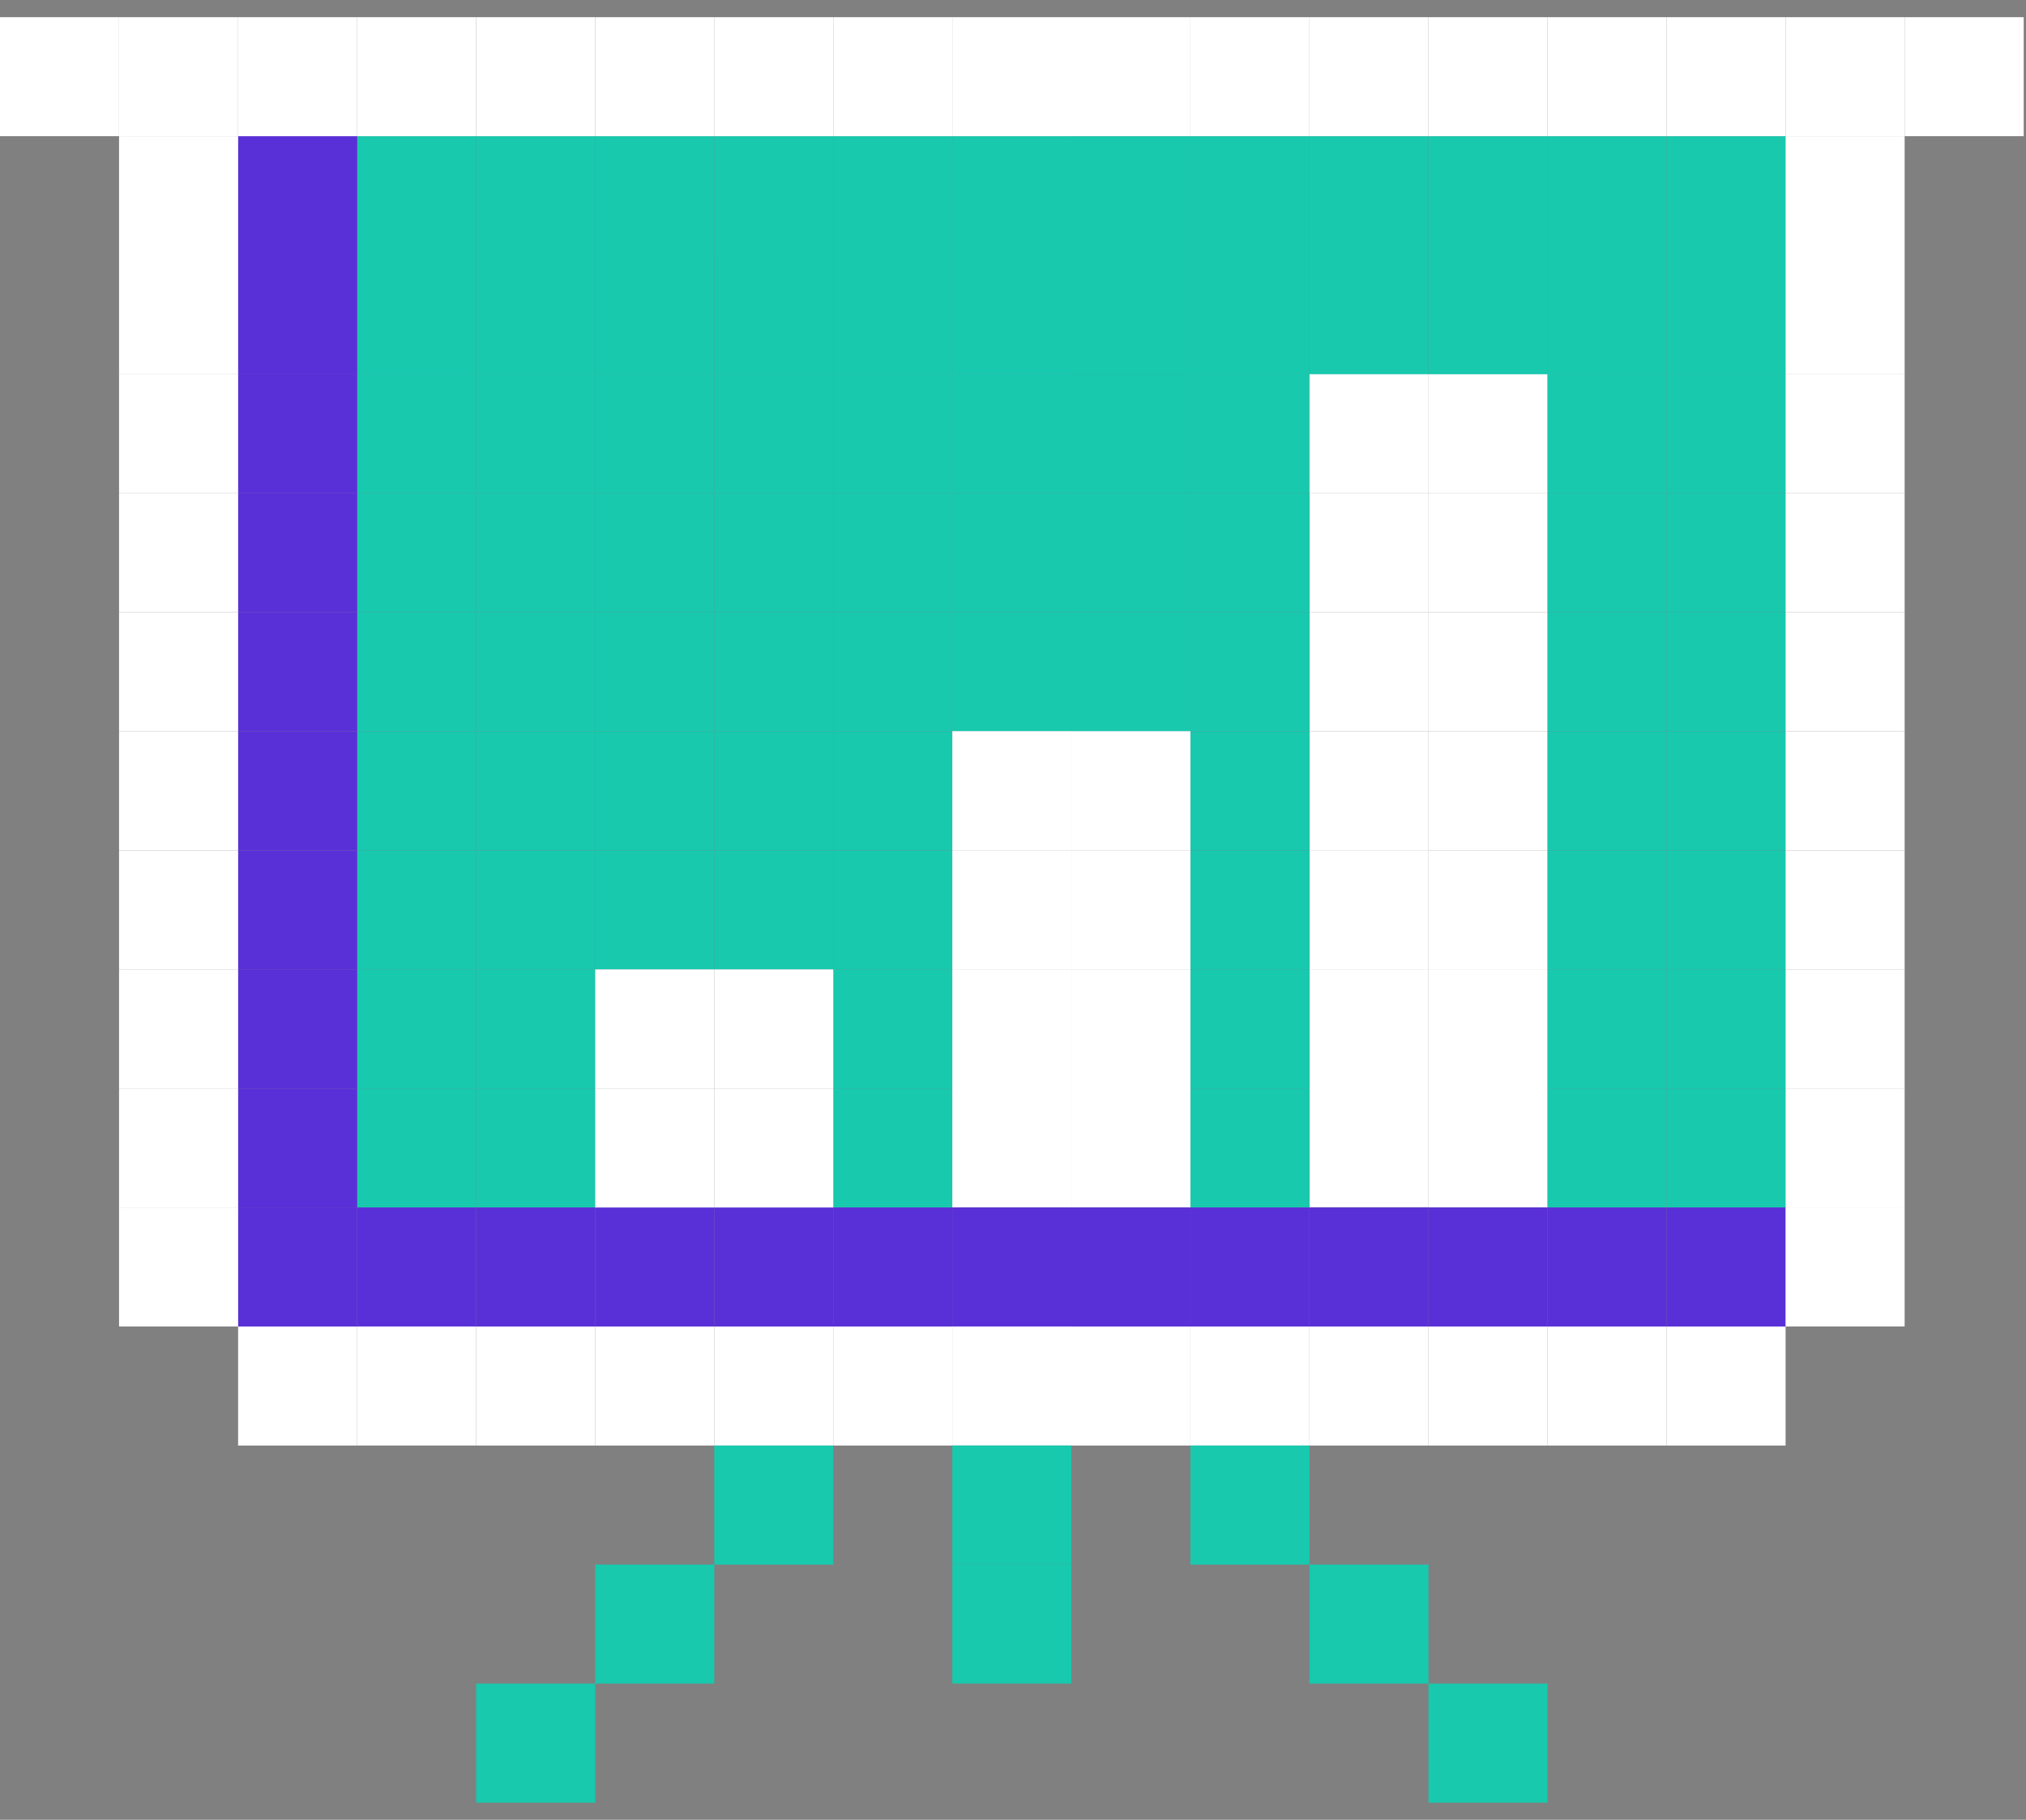 <svg xmlns="http://www.w3.org/2000/svg" viewBox="0 0 59 53" overflow="hidden" preserveAspectRatio="xMidYMid meet" id="eaf-7cbf-0"><rect x="0" y="0" width="59" height="53" fill="#808080" stroke="none"/><defs><clipPath id="eaf-7cbf-1"><rect x="0" y="0" width="59" height="53"></rect></clipPath><clipPath id="eaf-7cbf-2"><path d="m0 0l58.933 0l0 52l-58.933 0l0 -52z" clip-rule="evenodd" transform="translate(0 0.5)"></path></clipPath><style>#eaf-7cbf-0 * {animation: 3000ms linear infinite normal both running;offset-rotate:0deg}@keyframes eaf-7cbf-3{0%,100%{transform:translate(41.6px,35.159px)}}@keyframes eaf-7cbf-4{0%{transform:scale(1,1);animation-timing-function:ease-in-out}65%{transform:scale(1,1.214);animation-timing-function:ease-in-out}100%{transform:scale(1,1)}}@keyframes eaf-7cbf-5{0%,100%{transform:translate(-41.599px,-35.159px)}}@keyframes eaf-7cbf-6{0%,100%{transform:translate(31.2px,35.162px)}}@keyframes eaf-7cbf-7{0%{animation-timing-function:step-start}3.9%{transform:scale(1,1);animation-timing-function:ease-in-out}51.67%{transform:scale(1,2);animation-timing-function:ease-in-out}94.43%,100%{transform:scale(1,1)}}@keyframes eaf-7cbf-8{0%,100%{transform:translate(-31.2px,-35.167px)}}@keyframes eaf-7cbf-9{0%,100%{transform:translate(20.799px,35.159px)}}@keyframes eaf-7cbf-10{0%{animation-timing-function:step-start}8.9%{transform:scale(1,1);animation-timing-function:ease-in-out}37.77%{transform:scale(1,4.003);animation-timing-function:ease-in-out}88.33%,100%{transform:scale(1,1)}}@keyframes eaf-7cbf-11{0%,100%{transform:translate(-20.8px,-35.159px)}}</style></defs><g clip-path="url('#eaf-7cbf-1')" style="isolation: isolate;"><g><g clip-path="url('#eaf-7cbf-2')"><g><path fill="#18c9ae" d="m17.334 17.834l3.467 0l0 3.467l-3.467 0l0 -3.467z"></path><path fill="#18c9ae" d="m20.8 17.834l3.467 0l0 3.467l-3.467 0l0 -3.467z"></path><path fill="#18c9ae" d="m17.334 21.3l3.467 0l0 3.467l-3.467 0l0 -3.467z"></path><path fill="#18c9ae" d="m20.801 21.3l3.467 0l0 3.467l-3.467 0l0 -3.467z"></path><path fill="#18c9ae" d="m17.334 24.767l3.467 0l0 3.467l-3.467 0l0 -3.467z"></path><path fill="#18c9ae" d="m20.801 24.767l3.467 0l0 3.467l-3.467 0l0 -3.467z"></path><path fill="#18c9ae" d="m31.2 10.9l3.467 0l0 3.467l-3.467 0l0 -3.467z"></path><path fill="#18c9ae" d="m31.2 14.367l3.467 0l0 3.467l-3.467 0l0 -3.467z"></path><path fill="#18c9ae" d="m31.2 17.834l3.467 0l0 3.467l-3.467 0l0 -3.467z"></path><path fill="#18c9ae" d="m27.733 10.899l3.467 0l0 3.467l-3.467 0l0 -3.467z"></path><path fill="#18c9ae" d="m27.733 14.366l3.467 0l0 3.467l-3.467 0l0 -3.467z"></path><path fill="#18c9ae" d="m27.733 17.832l3.467 0l0 3.467l-3.467 0l0 -3.467z"></path><path fill="#18c9ae" d="m13.867 3.967l3.467 0l0 3.467l-3.467 0l0 -3.467z"></path><path fill="#18c9ae" d="m17.334 3.967l3.467 0l0 3.467l-3.467 0l0 -3.467z"></path><path fill="#18c9ae" d="m20.8 3.967l3.467 0l0 3.467l-3.467 0l0 -3.467z"></path><path fill="#18c9ae" d="m24.267 3.967l3.467 0l0 3.467l-3.467 0l0 -3.467z"></path><path fill="#18c9ae" d="m13.867 7.434l3.467 0l0 3.467l-3.467 0l0 -3.467z"></path><path fill="#18c9ae" d="m17.334 7.434l3.467 0l0 3.467l-3.467 0l0 -3.467z"></path><path fill="#18c9ae" d="m20.801 7.434l3.467 0l0 3.467l-3.467 0l0 -3.467z"></path><path fill="#18c9ae" d="m24.267 7.434l3.467 0l0 3.467l-3.467 0l0 -3.467z"></path><path fill="#18c9ae" d="m13.867 10.9l3.467 0l0 3.467l-3.467 0l0 -3.467z"></path><path fill="#18c9ae" d="m17.334 10.9l3.467 0l0 3.467l-3.467 0l0 -3.467z"></path><path fill="#18c9ae" d="m20.801 10.9l3.467 0l0 3.467l-3.467 0l0 -3.467z"></path><path fill="#18c9ae" d="m24.267 10.9l3.467 0l0 3.467l-3.467 0l0 -3.467z"></path><path fill="#18c9ae" d="m13.867 14.367l3.467 0l0 3.467l-3.467 0l0 -3.467z"></path><path fill="#18c9ae" d="m17.334 14.367l3.467 0l0 3.467l-3.467 0l0 -3.467z"></path><path fill="#18c9ae" d="m20.801 14.367l3.467 0l0 3.467l-3.467 0l0 -3.467z"></path><path fill="#18c9ae" d="m24.267 14.367l3.467 0l0 3.467l-3.467 0l0 -3.467z"></path><path fill="#18c9ae" d="m13.867 17.834l3.467 0l0 3.467l-3.467 0l0 -3.467z"></path><path fill="#18c9ae" d="m24.267 17.834l3.467 0l0 3.467l-3.467 0l0 -3.467z"></path><path fill="#18c9ae" d="m13.867 21.3l3.467 0l0 3.467l-3.467 0l0 -3.467z"></path><path fill="#18c9ae" d="m24.267 21.3l3.467 0l0 3.467l-3.467 0l0 -3.467z"></path><path fill="#18c9ae" d="m10.4 3.967l3.467 0l0 3.467l-3.467 0l0 -3.467z"></path><path fill="#18c9ae" d="m10.4 7.433l3.467 0l0 3.467l-3.467 0l0 -3.467z"></path><path fill="#18c9ae" d="m10.4 10.899l3.467 0l0 3.467l-3.467 0l0 -3.467z"></path><path fill="#18c9ae" d="m10.4 14.366l3.467 0l0 3.467l-3.467 0l0 -3.467z"></path><path fill="#18c9ae" d="m10.4 17.833l3.467 0l0 3.467l-3.467 0l0 -3.467z"></path><path fill="#18c9ae" d="m10.4 21.3l3.467 0l0 3.467l-3.467 0l0 -3.467z"></path><path fill="#18c9ae" d="m27.733 3.967l3.467 0l0 3.467l-3.467 0l0 -3.467z"></path><path fill="#18c9ae" d="m27.733 7.433l3.467 0l0 3.467l-3.467 0l0 -3.467z"></path><path fill="#18c9ae" d="m31.2 3.968l3.467 0l0 3.467l-3.467 0l0 -3.467z"></path><path fill="#18c9ae" d="m34.667 3.968l3.467 0l0 3.467l-3.467 0l0 -3.467z"></path><path fill="#18c9ae" d="m38.133 3.968l3.467 0l0 3.467l-3.467 0l0 -3.467z"></path><path fill="#18c9ae" d="m41.6 3.968l3.467 0l0 3.467l-3.467 0l0 -3.467z"></path><path fill="#18c9ae" d="m45.065 3.968l3.467 0l0 3.467l-3.467 0l0 -3.467z"></path><path fill="#18c9ae" d="m48.532 3.968l3.467 0l0 3.467l-3.467 0l0 -3.467z"></path><path fill="#18c9ae" d="m31.2 7.434l3.467 0l0 3.467l-3.467 0l0 -3.467z"></path><path fill="#18c9ae" d="m34.667 7.434l3.467 0l0 3.467l-3.467 0l0 -3.467z"></path><path fill="#18c9ae" d="m38.133 7.434l3.467 0l0 3.467l-3.467 0l0 -3.467z"></path><path fill="#18c9ae" d="m41.6 7.434l3.467 0l0 3.467l-3.467 0l0 -3.467z"></path><path fill="#18c9ae" d="m45.065 7.434l3.467 0l0 3.467l-3.467 0l0 -3.467z"></path><path fill="#18c9ae" d="m48.532 7.434l3.467 0l0 3.467l-3.467 0l0 -3.467z"></path><path fill="#18c9ae" d="m34.667 10.9l3.467 0l0 3.467l-3.467 0l0 -3.467z"></path><g transform="translate(0.002 0)" style="animation-name: eaf-7cbf-3, eaf-7cbf-4, eaf-7cbf-5; animation-composition: replace, add, add;"><path fill="#fff" d="m38.132 21.301l3.467 0l0 3.467l-3.467 0l0 -3.467z" transform="translate(0 -0.003)"></path><path fill="#fff" d="m41.599 21.301l3.467 0l0 3.467l-3.467 0l0 -3.467z" transform="translate(0 -0.003)"></path><path fill="#fff" d="m38.132 24.768l3.467 0l0 3.467l-3.467 0l0 -3.467z" transform="translate(0 -0.006)"></path><path fill="#fff" d="m41.599 24.768l3.467 0l0 3.467l-3.467 0l0 -3.467z" transform="translate(0 -0.003)"></path><path fill="#fff" d="m38.132 28.234l3.467 0l0 3.467l-3.467 0l0 -3.467z" transform="translate(0 -0.006)"></path><path fill="#fff" d="m41.599 28.234l3.467 0l0 3.467l-3.467 0l0 -3.467z" transform="translate(0 -0.006)"></path><path fill="#fff" d="m38.132 31.701l3.467 0l0 3.467l-3.467 0l0 -3.467z" transform="translate(0 -0.009)"></path><path fill="#fff" d="m41.599 31.701l3.467 0l0 3.467l-3.467 0l0 -3.467z" transform="translate(0 -0.006)"></path><path fill="#fff" d="m38.133 10.9l3.467 0l0 3.467l-3.467 0l0 -3.467z" transform="translate(0 -0.001)"></path><path fill="#fff" d="m41.6 10.9l3.467 0l0 3.467l-3.467 0l0 -3.467z"></path><path fill="#fff" d="m38.133 14.367l3.467 0l0 3.467l-3.467 0l0 -3.467z" transform="translate(0 -0.002)"></path><path fill="#fff" d="m41.6 14.367l3.467 0l0 3.467l-3.467 0l0 -3.467z" transform="translate(0 -0.002)"></path><path fill="#fff" d="m38.133 17.834l3.467 0l0 3.467l-3.467 0l0 -3.467z" transform="translate(0 -0.003)"></path><path fill="#fff" d="m41.6 17.834l3.467 0l0 3.467l-3.467 0l0 -3.467z" transform="translate(0 -0.002)"></path></g><path fill="#18c9ae" d="m45.065 10.9l3.467 0l0 3.467l-3.467 0l0 -3.467z"></path><path fill="#18c9ae" d="m48.532 10.9l3.467 0l0 3.467l-3.467 0l0 -3.467z"></path><path fill="#18c9ae" d="m34.667 14.367l3.467 0l0 3.467l-3.467 0l0 -3.467z"></path><path fill="#18c9ae" d="m45.065 14.367l3.467 0l0 3.467l-3.467 0l0 -3.467z"></path><path fill="#18c9ae" d="m48.532 14.367l3.467 0l0 3.467l-3.467 0l0 -3.467z"></path><path fill="#18c9ae" d="m34.667 17.834l3.467 0l0 3.467l-3.467 0l0 -3.467z"></path><path fill="#18c9ae" d="m45.066 17.834l3.467 0l0 3.467l-3.467 0l0 -3.467z"></path><path fill="#18c9ae" d="m48.532 17.834l3.467 0l0 3.467l-3.467 0l0 -3.467z"></path><path fill="#18c9ae" d="m34.667 21.301l3.467 0l0 3.467l-3.467 0l0 -3.467z"></path><path fill="#18c9ae" d="m45.066 21.301l3.467 0l0 3.467l-3.467 0l0 -3.467z"></path><path fill="#18c9ae" d="m48.532 21.301l3.467 0l0 3.467l-3.467 0l0 -3.467z"></path><path fill="#18c9ae" d="m13.867 24.768l3.467 0l0 3.467l-3.467 0l0 -3.467z"></path><path fill="#18c9ae" d="m24.267 24.768l3.467 0l0 3.467l-3.467 0l0 -3.467z"></path><path fill="#18c9ae" d="m13.867 28.233l3.467 0l0 3.467l-3.467 0l0 -3.467z"></path><path fill="#18c9ae" d="m24.267 28.233l3.467 0l0 3.467l-3.467 0l0 -3.467z"></path><path fill="#18c9ae" d="m13.867 31.7l3.467 0l0 3.467l-3.467 0l0 -3.467z"></path><path fill="#18c9ae" d="m24.267 31.7l3.467 0l0 3.467l-3.467 0l0 -3.467z"></path><path fill="#18c9ae" d="m10.4 24.767l3.467 0l0 3.467l-3.467 0l0 -3.467z"></path><path fill="#18c9ae" d="m10.4 28.233l3.467 0l0 3.467l-3.467 0l0 -3.467z"></path><path fill="#18c9ae" d="m10.4 31.7l3.467 0l0 3.467l-3.467 0l0 -3.467z"></path><path fill="#18c9ae" d="m34.667 24.768l3.467 0l0 3.467l-3.467 0l0 -3.467z"></path><path fill="#18c9ae" d="m45.066 24.768l3.467 0l0 3.467l-3.467 0l0 -3.467z"></path><path fill="#18c9ae" d="m48.532 24.768l3.467 0l0 3.467l-3.467 0l0 -3.467z"></path><path fill="#18c9ae" d="m34.667 28.233l3.467 0l0 3.467l-3.467 0l0 -3.467z"></path><path fill="#18c9ae" d="m45.066 28.233l3.467 0l0 3.467l-3.467 0l0 -3.467z"></path><path fill="#18c9ae" d="m48.532 28.233l3.467 0l0 3.467l-3.467 0l0 -3.467z"></path><path fill="#18c9ae" d="m34.667 31.7l3.467 0l0 3.467l-3.467 0l0 -3.467z"></path><path fill="#18c9ae" d="m45.066 31.7l3.467 0l0 3.467l-3.467 0l0 -3.467z"></path><path fill="#18c9ae" d="m48.532 31.7l3.467 0l0 3.467l-3.467 0l0 -3.467z"></path><path fill="#5930d8" d="m6.934 3.967l3.467 0l0 3.467l-3.467 0l0 -3.467z"></path><path fill="#5930d8" d="m6.934 7.434l3.467 0l0 3.467l-3.467 0l0 -3.467z"></path><path fill="#5930d8" d="m6.934 10.9l3.467 0l0 3.467l-3.467 0l0 -3.467z"></path><path fill="#5930d8" d="m6.934 14.367l3.467 0l0 3.467l-3.467 0l0 -3.467z"></path><path fill="#5930d8" d="m6.934 17.834l3.467 0l0 3.467l-3.467 0l0 -3.467z"></path><path fill="#5930d8" d="m6.934 21.3l3.467 0l0 3.467l-3.467 0l0 -3.467z"></path><path fill="#5930d8" d="m6.934 24.768l3.467 0l0 3.467l-3.467 0l0 -3.467z"></path><path fill="#5930d8" d="m6.934 28.233l3.467 0l0 3.467l-3.467 0l0 -3.467z"></path><path fill="#5930d8" d="m6.934 31.7l3.467 0l0 3.467l-3.467 0l0 -3.467z"></path><path fill="#5930d8" d="m6.934 35.166l3.467 0l0 3.467l-3.467 0l0 -3.467z"></path><path fill="#5930d8" d="m13.867 35.166l3.467 0l0 3.467l-3.467 0l0 -3.467z"></path><path fill="#5930d8" d="m17.334 35.166l3.467 0l0 3.467l-3.467 0l0 -3.467z"></path><path fill="#5930d8" d="m20.801 35.166l3.467 0l0 3.467l-3.467 0l0 -3.467z"></path><path fill="#5930d8" d="m24.267 35.166l3.467 0l0 3.467l-3.467 0l0 -3.467z"></path><path fill="#5930d8" d="m10.4 35.166l3.467 0l0 3.467l-3.467 0l0 -3.467z"></path><path fill="#5930d8" d="m27.733 35.166l3.467 0l0 3.467l-3.467 0l0 -3.467z"></path><path fill="#5930d8" d="m31.2 35.166l3.467 0l0 3.467l-3.467 0l0 -3.467z"></path><path fill="#5930d8" d="m34.666 35.166l3.467 0l0 3.467l-3.467 0l0 -3.467z"></path><path fill="#5930d8" d="m38.133 35.166l3.467 0l0 3.467l-3.467 0l0 -3.467z"></path><path fill="#5930d8" d="m41.599 35.166l3.467 0l0 3.467l-3.467 0l0 -3.467z"></path><path fill="#5930d8" d="m45.065 35.166l3.467 0l0 3.467l-3.467 0l0 -3.467z"></path><path fill="#5930d8" d="m48.532 35.166l3.467 0l0 3.467l-3.467 0l0 -3.467z"></path><path fill="#fff" d="m0 0.5l3.467 0l0 3.467l-3.467 0l0 -3.467z"></path><path fill="#fff" d="m3.467 0.5l3.467 0l0 3.467l-3.467 0l0 -3.467z"></path><path fill="#fff" d="m6.934 0.5l3.467 0l0 3.467l-3.467 0l0 -3.467z"></path><path fill="#fff" d="m3.467 3.967l3.467 0l0 3.467l-3.467 0l0 -3.467z"></path><path fill="#fff" d="m3.467 7.433l3.467 0l0 3.467l-3.467 0l0 -3.467z"></path><path fill="#fff" d="m3.467 10.9l3.467 0l0 3.467l-3.467 0l0 -3.467z"></path><path fill="#fff" d="m3.467 14.367l3.467 0l0 3.467l-3.467 0l0 -3.467z"></path><path fill="#fff" d="m3.467 17.834l3.467 0l0 3.467l-3.467 0l0 -3.467z"></path><path fill="#fff" d="m3.467 21.3l3.467 0l0 3.467l-3.467 0l0 -3.467z"></path><path fill="#fff" d="m13.867 0.5l3.467 0l0 3.467l-3.467 0l0 -3.467z"></path><path fill="#fff" d="m17.334 0.5l3.467 0l0 3.467l-3.467 0l0 -3.467z"></path><path fill="#fff" d="m20.8 0.5l3.467 0l0 3.467l-3.467 0l0 -3.467z"></path><path fill="#fff" d="m24.267 0.5l3.467 0l0 3.467l-3.467 0l0 -3.467z"></path><path fill="#fff" d="m10.4 0.5l3.467 0l0 3.467l-3.467 0l0 -3.467z"></path><path fill="#fff" d="m27.733 0.5l3.467 0l0 3.467l-3.467 0l0 -3.467z"></path><path fill="#fff" d="m31.199 0.5l3.467 0l0 3.467l-3.467 0l0 -3.467z"></path><path fill="#fff" d="m34.666 0.5l3.467 0l0 3.467l-3.467 0l0 -3.467z"></path><path fill="#fff" d="m38.132 0.5l3.467 0l0 3.467l-3.467 0l0 -3.467z"></path><path fill="#fff" d="m41.599 0.5l3.467 0l0 3.467l-3.467 0l0 -3.467z"></path><path fill="#fff" d="m45.065 0.5l3.467 0l0 3.467l-3.467 0l0 -3.467z"></path><path fill="#fff" d="m48.532 0.5l3.467 0l0 3.467l-3.467 0l0 -3.467z"></path><path fill="#fff" d="m51.999 0.5l3.467 0l0 3.467l-3.467 0l0 -3.467z"></path><path fill="#fff" d="m55.466 0.5l3.467 0l0 3.467l-3.467 0l0 -3.467z"></path><path fill="#fff" d="m51.999 3.967l3.467 0l0 3.467l-3.467 0l0 -3.467z"></path><path fill="#fff" d="m51.999 7.433l3.467 0l0 3.467l-3.467 0l0 -3.467z"></path><path fill="#fff" d="m51.999 10.899l3.467 0l0 3.467l-3.467 0l0 -3.467z"></path><path fill="#fff" d="m51.999 14.366l3.467 0l0 3.467l-3.467 0l0 -3.467z"></path><path fill="#fff" d="m51.999 17.833l3.467 0l0 3.467l-3.467 0l0 -3.467z"></path><path fill="#fff" d="m51.999 21.3l3.467 0l0 3.467l-3.467 0l0 -3.467z"></path><path fill="#fff" d="m3.467 24.767l3.467 0l0 3.467l-3.467 0l0 -3.467z"></path><path fill="#fff" d="m3.467 28.233l3.467 0l0 3.467l-3.467 0l0 -3.467z"></path><path fill="#fff" d="m3.467 31.699l3.467 0l0 3.467l-3.467 0l0 -3.467z"></path><path fill="#fff" d="m3.467 35.166l3.467 0l0 3.467l-3.467 0l0 -3.467z"></path><path fill="#fff" d="m6.934 38.633l3.467 0l0 3.467l-3.467 0l0 -3.467z"></path><path fill="#fff" d="m13.867 38.633l3.467 0l0 3.467l-3.467 0l0 -3.467z"></path><path fill="#fff" d="m17.334 38.633l3.467 0l0 3.467l-3.467 0l0 -3.467z"></path><path fill="#fff" d="m20.801 38.633l3.467 0l0 3.467l-3.467 0l0 -3.467z"></path><path fill="#fff" d="m24.267 38.633l3.467 0l0 3.467l-3.467 0l0 -3.467z"></path><path fill="#fff" d="m10.4 38.632l3.467 0l0 3.467l-3.467 0l0 -3.467z"></path><path fill="#fff" d="m27.732 38.632l3.467 0l0 3.467l-3.467 0l0 -3.467z"></path><path fill="#fff" d="m51.999 24.767l3.467 0l0 3.467l-3.467 0l0 -3.467z"></path><path fill="#fff" d="m51.999 28.233l3.467 0l0 3.467l-3.467 0l0 -3.467z"></path><path fill="#fff" d="m51.999 31.699l3.467 0l0 3.467l-3.467 0l0 -3.467z"></path><path fill="#fff" d="m51.999 35.165l3.467 0l0 3.467l-3.467 0l0 -3.467z"></path><path fill="#fff" d="m31.199 38.633l3.467 0l0 3.467l-3.467 0l0 -3.467z"></path><path fill="#fff" d="m34.666 38.633l3.467 0l0 3.467l-3.467 0l0 -3.467z"></path><path fill="#fff" d="m38.132 38.633l3.467 0l0 3.467l-3.467 0l0 -3.467z"></path><path fill="#fff" d="m41.599 38.633l3.467 0l0 3.467l-3.467 0l0 -3.467z"></path><path fill="#fff" d="m45.065 38.633l3.467 0l0 3.467l-3.467 0l0 -3.467z"></path><path fill="#fff" d="m48.532 38.633l3.467 0l0 3.467l-3.467 0l0 -3.467z"></path><path fill="#18c9ae" d="m20.801 42.1l3.467 0l0 3.467l-3.467 0l0 -3.467z"></path><path fill="#18c9ae" d="m17.334 45.566l3.467 0l0 3.467l-3.467 0l0 -3.467z"></path><path fill="#18c9ae" d="m13.867 49.033l3.467 0l0 3.467l-3.467 0l0 -3.467z"></path><path fill="#18c9ae" d="m27.733 42.099l3.467 0l0 3.467l-3.467 0l0 -3.467z"></path><path fill="#18c9ae" d="m27.733 45.565l3.467 0l0 3.467l-3.467 0l0 -3.467z"></path><g transform="translate(0 -0.005)" style="animation-name: eaf-7cbf-6, eaf-7cbf-7, eaf-7cbf-8; animation-composition: replace, add, add;"><path fill="#fff" d="m31.2 21.3l3.467 0l0 3.467l-3.467 0l0 -3.467z"></path><path fill="#fff" d="m27.733 21.299l3.467 0l0 3.467l-3.467 0l0 -3.467z"></path><path fill="#fff" d="m27.733 24.766l3.467 0l0 3.467l-3.467 0l0 -3.467z"></path><path fill="#fff" d="m27.733 28.233l3.467 0l0 3.467l-3.467 0l0 -3.467z"></path><path fill="#fff" d="m27.733 31.7l3.467 0l0 3.467l-3.467 0l0 -3.467z"></path><path fill="#fff" d="m31.2 24.767l3.467 0l0 3.467l-3.467 0l0 -3.467z"></path><path fill="#fff" d="m31.2 28.234l3.467 0l0 3.467l-3.467 0l0 -3.467z"></path><path fill="#fff" d="m31.2 31.7l3.467 0l0 3.467l-3.467 0l0 -3.467z"></path></g><path fill="#18c9ae" d="m34.667 42.1l3.467 0l0 3.467l-3.467 0l0 -3.467z"></path><path fill="#18c9ae" d="m38.133 45.566l3.467 0l0 3.467l-3.467 0l0 -3.467z"></path><path fill="#18c9ae" d="m41.6 49.033l3.467 0l0 3.467l-3.467 0l0 -3.467z"></path><g transform="translate(-0.001 0)" style="animation-name: eaf-7cbf-9, eaf-7cbf-10, eaf-7cbf-11; animation-composition: replace, add, add;"><path fill="#fff" d="m17.334 28.233l3.467 0l0 3.467l-3.467 0l0 -3.467z"></path><path fill="#fff" d="m20.801 28.233l3.467 0l0 3.467l-3.467 0l0 -3.467z"></path><path fill="#fff" d="m17.334 31.7l3.467 0l0 3.467l-3.467 0l0 -3.467z"></path><path fill="#fff" d="m20.801 31.7l3.467 0l0 3.467l-3.467 0l0 -3.467z"></path></g></g></g></g></g></svg>